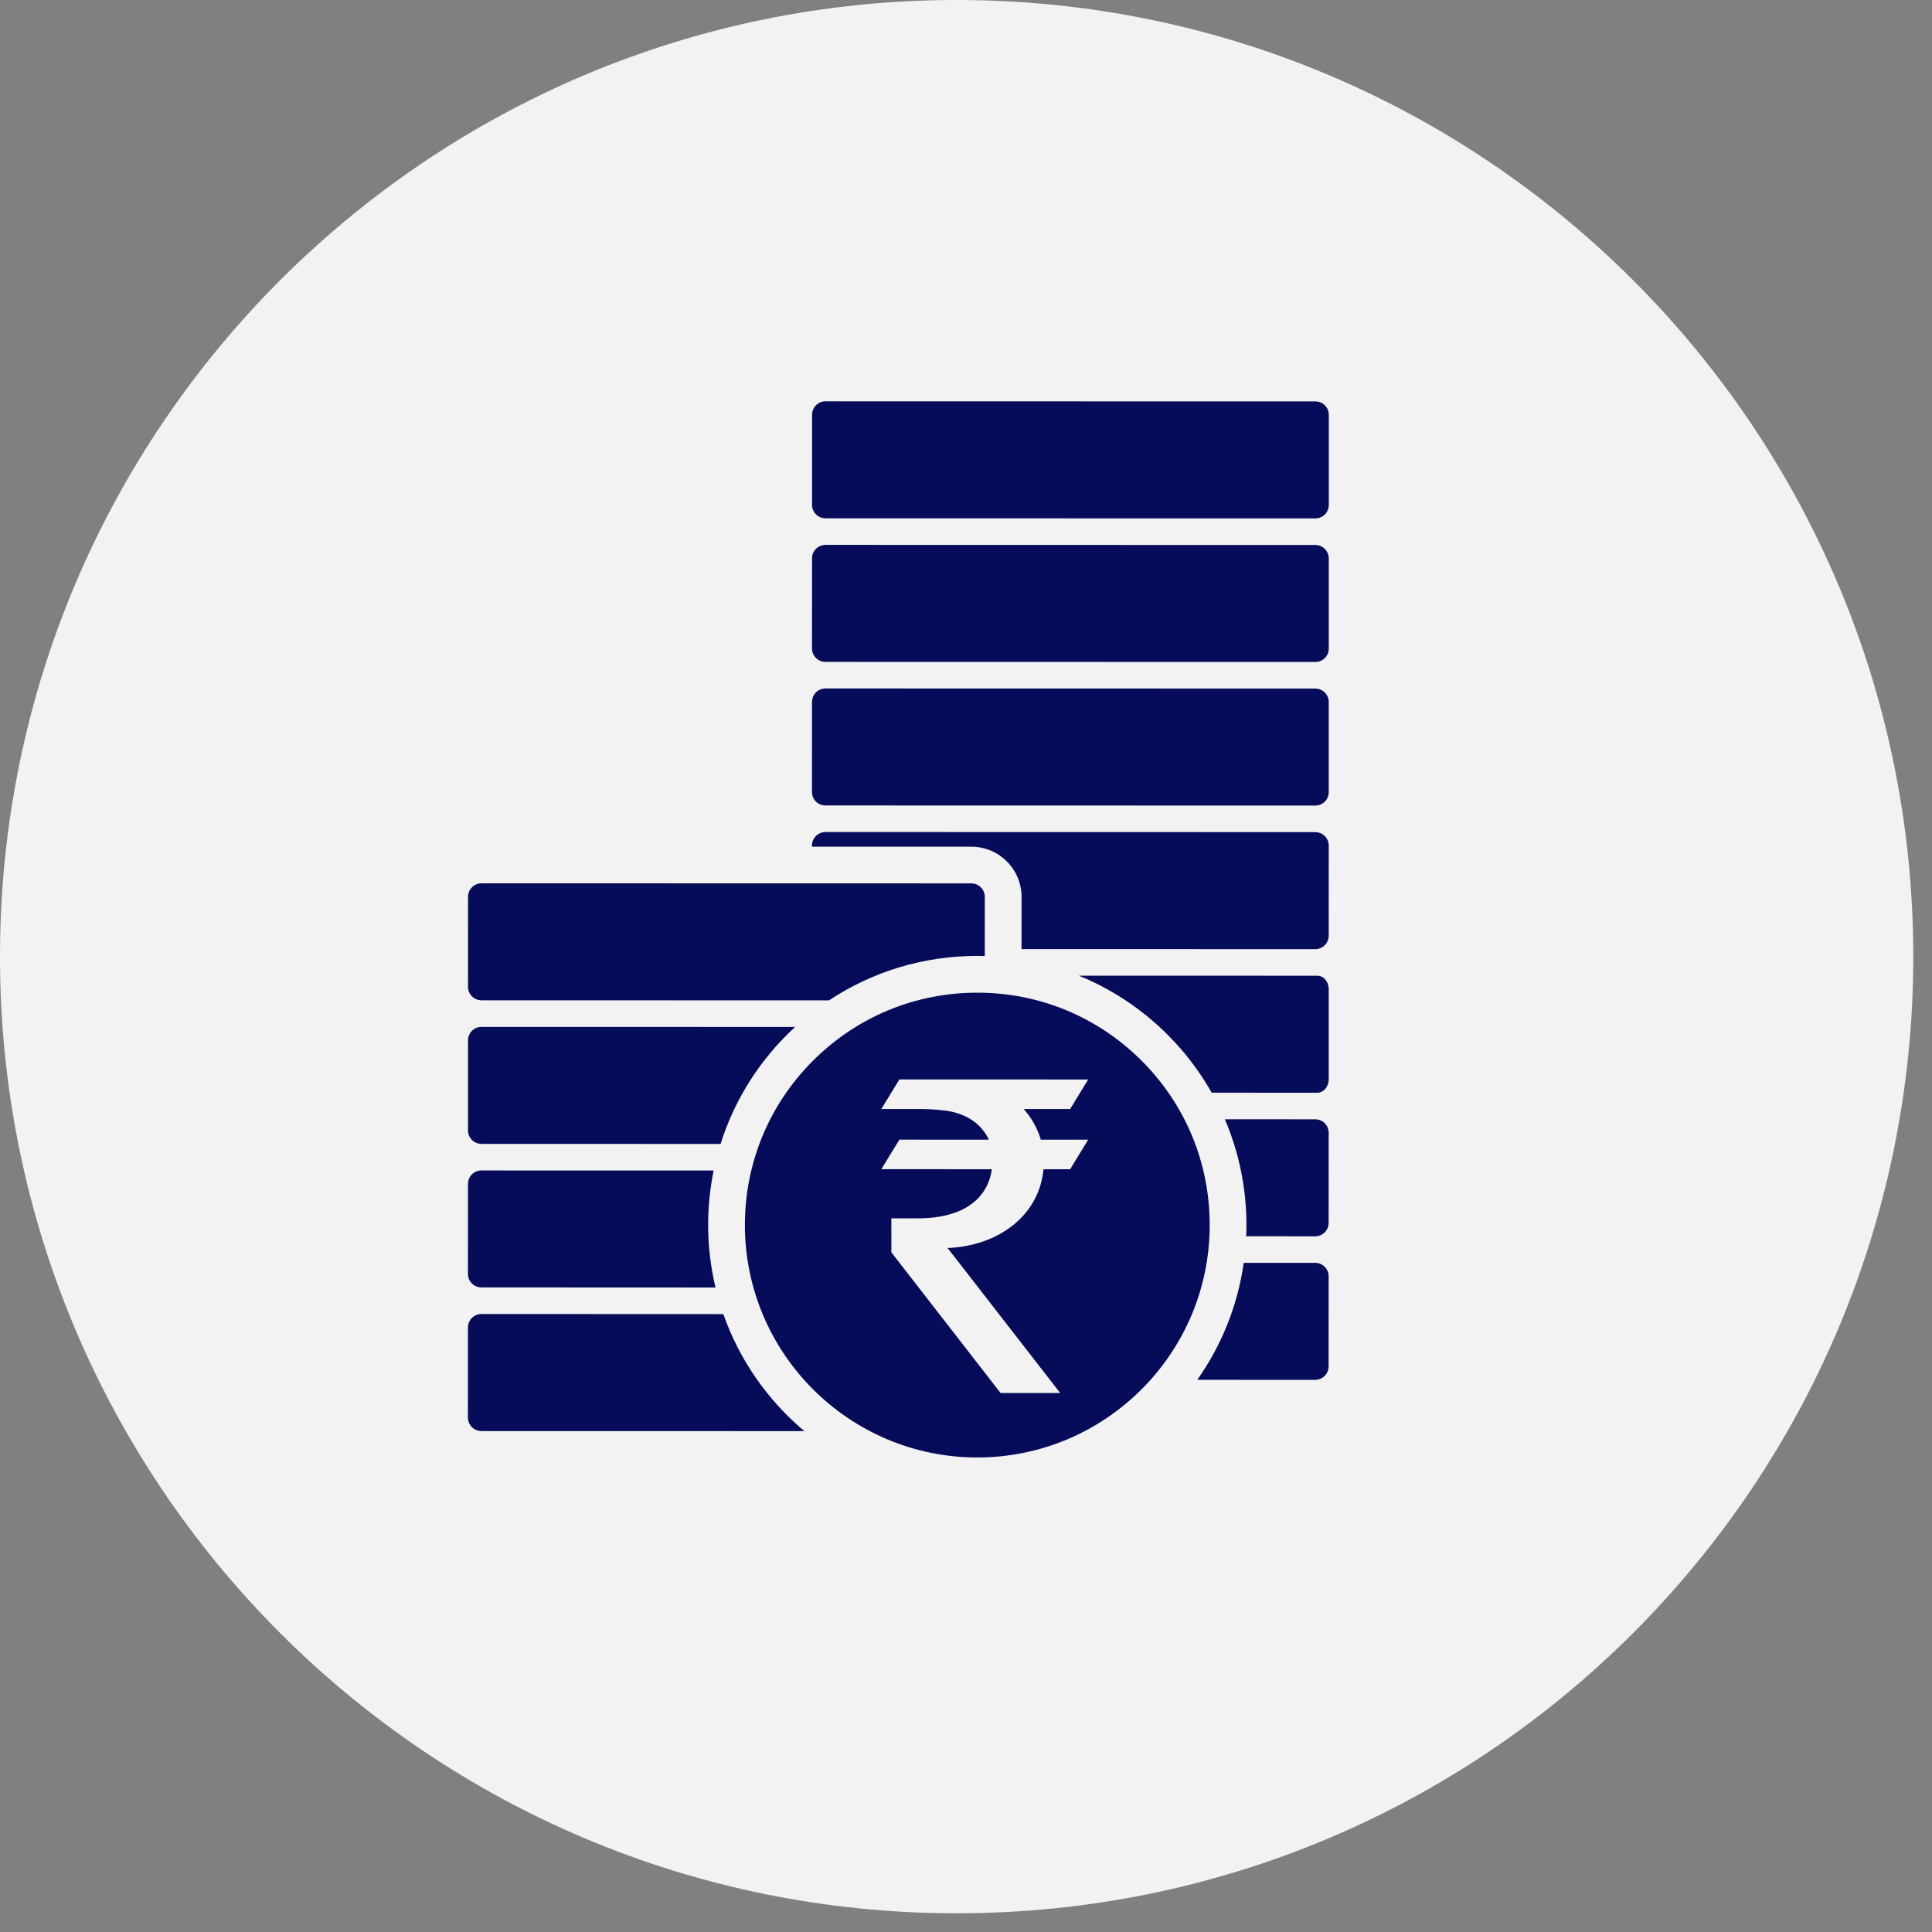 <?xml version="1.0" encoding="UTF-8"?>
<svg width="57px" height="57px" viewBox="0 0 57 57" version="1.1" xmlns="http://www.w3.org/2000/svg" xmlns:xlink="http://www.w3.org/1999/xlink">
    <rect x="0" y="0" width="57" height="57" fill="#808080" stroke="none"/>
    <title>icon-1</title>
    <g id="Page-1" stroke="none" stroke-width="1" fill="none" fill-rule="evenodd">
        <g id="icon-1" transform="translate(0, 0)">
            <path d="M28.224,56.448 L28.224,56.448 C12.636,56.448 0,43.812 0,28.224 L0,28.224 C0,12.636 12.636,0 28.224,0 L28.224,0 C43.812,0 56.448,12.636 56.448,28.224 L56.448,28.224 C56.448,43.812 43.812,56.448 28.224,56.448" id="Fill-17" fill="#F2F2F2"></path>
            <path d="M28.835,28.202 C28.908,28.202 28.981,28.205 29.054,28.207 L29.055,26.461 C29.055,26.24 28.878,26.063 28.658,26.063 L14.206,26.06 C13.987,26.06 13.809,26.237 13.809,26.457 L13.808,29.115 C13.808,29.335 13.986,29.512 14.206,29.512 L24.458,29.514 C25.745,28.66 27.255,28.202 28.835,28.202" id="Fill-19" fill="#060C59"></path>
            <path d="M24.354,20.312 L38.806,20.315 C39.025,20.315 39.202,20.492 39.202,20.712 L39.202,23.37 C39.202,23.59 39.025,23.767 38.805,23.767 L24.353,23.764 C24.133,23.764 23.956,23.587 23.956,23.367 L23.957,20.709 C23.957,20.489 24.134,20.312 24.354,20.312" id="Fill-21" fill="#060C59"></path>
            <path d="M24.355,16.076 L38.807,16.079 C39.026,16.079 39.203,16.257 39.203,16.476 L39.203,19.134 C39.203,19.354 39.026,19.531 38.806,19.531 L24.354,19.528 C24.134,19.528 23.957,19.351 23.957,19.131 L23.958,16.473 C23.958,16.253 24.135,16.076 24.355,16.076" id="Fill-23" fill="#060C59"></path>
            <path d="M24.356,11.84 L38.808,11.843 C39.027,11.843 39.204,12.02 39.204,12.24 L39.204,14.898 C39.204,15.118 39.027,15.295 38.807,15.295 L24.355,15.292 C24.135,15.292 23.958,15.115 23.958,14.894 L23.959,12.237 C23.959,12.017 24.136,11.84 24.356,11.84" id="Fill-25" fill="#060C59"></path>
            <path d="M38.805,24.551 L24.353,24.548 C24.133,24.548 23.956,24.725 23.956,24.945 L23.956,24.979 L28.658,24.98 C29.474,24.98 30.139,25.644 30.139,26.461 L30.138,28.001 L38.804,28.003 C39.024,28.003 39.201,27.826 39.201,27.606 L39.202,24.948 C39.202,24.728 39.025,24.551 38.805,24.551" id="Fill-27" fill="#060C59"></path>
            <path d="M23.219,30.527 C23.297,30.449 23.378,30.373 23.459,30.298 L14.205,30.296 C13.986,30.296 13.808,30.473 13.808,30.693 L13.808,33.351 C13.807,33.571 13.985,33.748 14.205,33.748 L21.259,33.75 C21.638,32.547 22.302,31.444 23.219,30.527" id="Fill-29" fill="#060C59"></path>
            <path d="M38.803,33.023 L36.137,33.022 C36.554,33.997 36.774,35.054 36.774,36.145 C36.774,36.255 36.77,36.365 36.765,36.474 L38.802,36.475 C39.022,36.475 39.199,36.298 39.199,36.077 L39.2,33.42 C39.2,33.2 39.023,33.023 38.803,33.023" id="Fill-31" fill="#060C59"></path>
            <path d="M38.802,37.258 L36.694,37.258 C36.514,38.529 36.032,39.705 35.323,40.709 L38.801,40.71 C39.021,40.71 39.198,40.533 39.198,40.313 L39.199,37.655 C39.199,37.436 39.022,37.258 38.802,37.258" id="Fill-33" fill="#060C59"></path>
            <path d="M21.34,38.77 L14.203,38.767 C13.983,38.767 13.806,38.946 13.806,39.166 L13.805,41.822 C13.805,42.042 13.983,42.221 14.202,42.221 L23.731,42.222 C22.651,41.315 21.817,40.126 21.34,38.77" id="Fill-35" fill="#060C59"></path>
            <path d="M20.892,36.142 C20.892,35.596 20.948,35.057 21.055,34.533 L14.204,34.532 C13.984,34.532 13.807,34.709 13.807,34.929 L13.806,37.587 C13.806,37.806 13.984,37.983 14.203,37.983 L21.11,37.986 C20.969,37.394 20.892,36.776 20.892,36.142" id="Fill-37" fill="#060C59"></path>
            <path d="M38.867,28.787 L31.829,28.785 C32.798,29.18 33.688,29.767 34.45,30.53 C34.965,31.045 35.399,31.62 35.749,32.238 L38.866,32.239 C39.051,32.239 39.2,32.062 39.201,31.842 L39.201,29.184 C39.201,28.964 39.052,28.787 38.867,28.787" id="Fill-39" fill="#060C59"></path>
            <path d="M30.707,33.624 L32.105,33.624 L31.572,34.497 L30.787,34.496 C30.654,35.89 29.424,36.763 27.957,36.82 L31.279,41.098 L29.52,41.098 L26.298,36.948 L26.297,35.945 L27.06,35.945 C28.49,35.951 29.153,35.307 29.261,34.496 L26.002,34.495 L26.535,33.623 L29.173,33.624 C29.159,33.59 29.143,33.558 29.125,33.527 C29.013,33.333 28.868,33.176 28.69,33.055 C28.511,32.935 28.306,32.849 28.074,32.797 C27.842,32.745 27.408,32.719 27.167,32.719 L26.002,32.719 L26.535,31.847 L32.105,31.848 L31.572,32.72 L30.203,32.72 C30.39,32.933 30.593,33.234 30.707,33.624 M33.683,31.296 C32.388,30.001 30.667,29.287 28.835,29.287 C27.003,29.286 25.281,29.999 23.986,31.294 C22.69,32.588 21.977,34.31 21.977,36.142 C21.976,39.923 25.051,42.999 28.832,43 C32.613,43.001 35.689,39.926 35.69,36.145 C35.691,34.313 34.978,32.591 33.683,31.296" id="Fill-41" fill="#060C59"></path>
        </g>
    </g>
</svg>